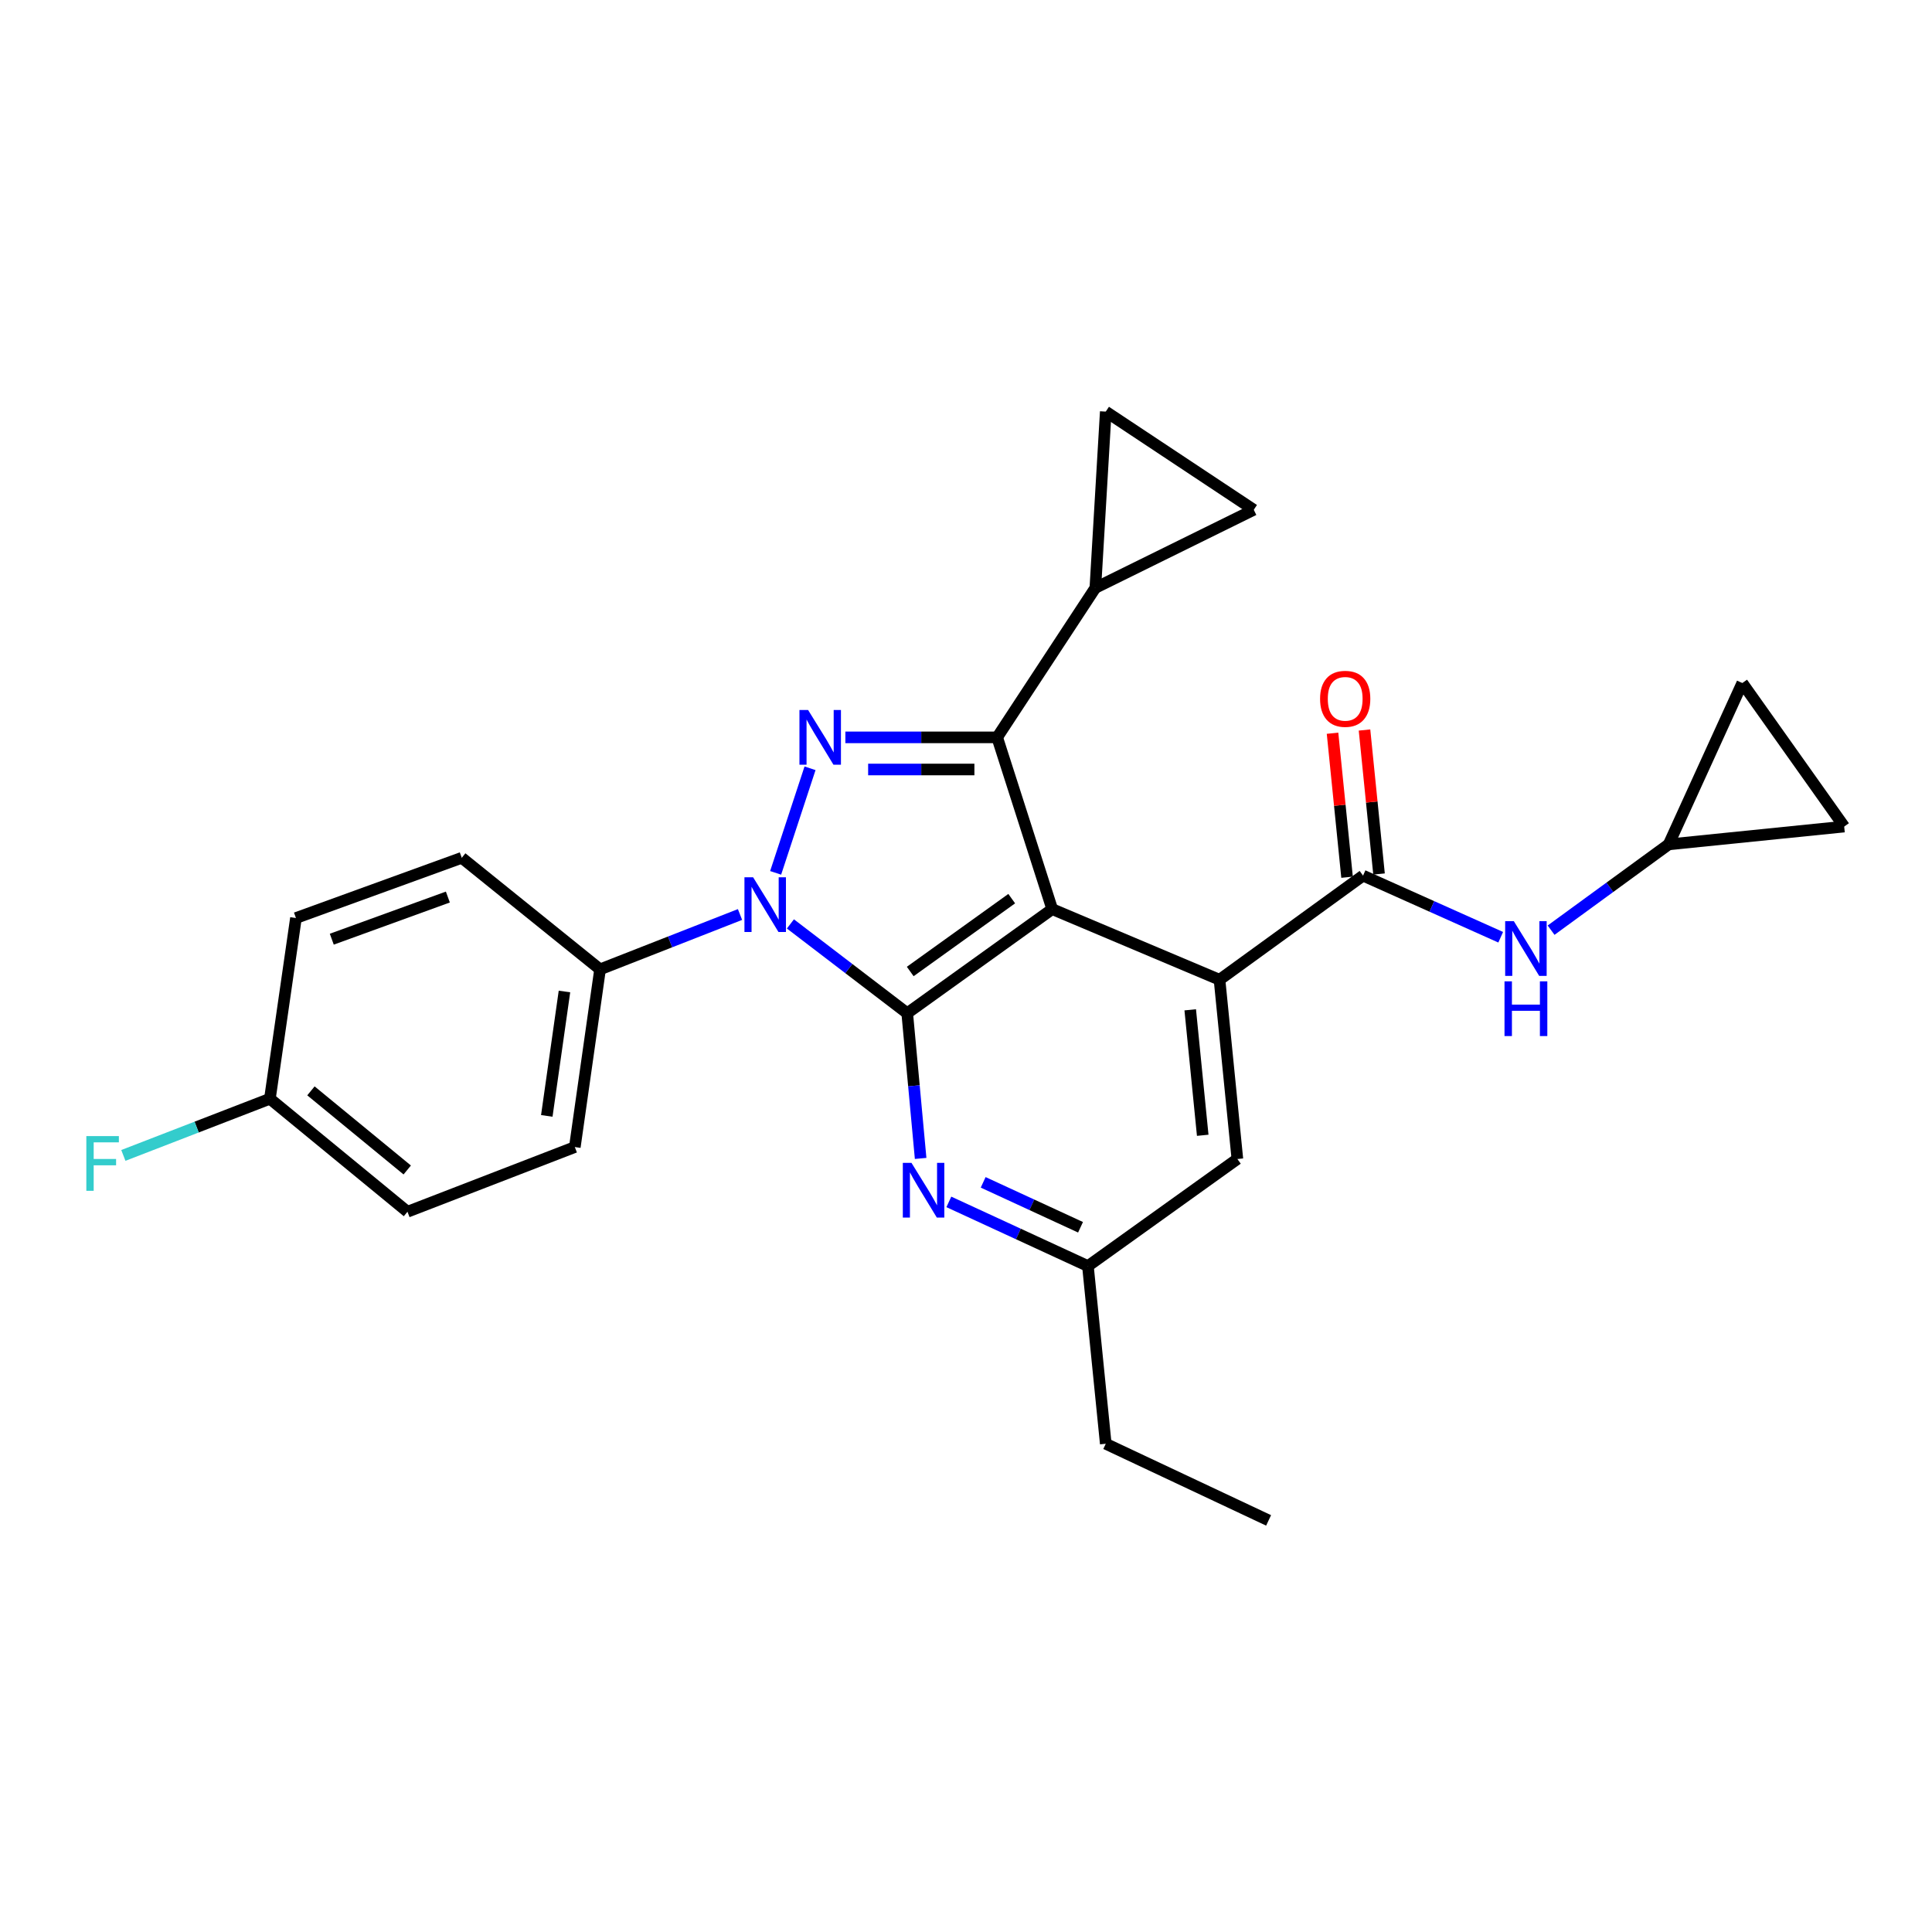<?xml version='1.0' encoding='iso-8859-1'?>
<svg version='1.1' baseProfile='full'
              xmlns='http://www.w3.org/2000/svg'
                      xmlns:rdkit='http://www.rdkit.org/xml'
                      xmlns:xlink='http://www.w3.org/1999/xlink'
                  xml:space='preserve'
width='1000px' height='1000px' viewBox='0 0 1000 1000'>
<!-- END OF HEADER -->
<rect style='opacity:1.0;fill:#FFFFFF;stroke:none' width='1000' height='1000' x='0' y='0'> </rect>
<path class='bond-0' d='M 544.62,470.563 L 469.576,524.439' style='fill:none;fill-rule:evenodd;stroke:#000000;stroke-width:6px;stroke-linecap:butt;stroke-linejoin:miter;stroke-opacity:1' />
<path class='bond-0' d='M 523.664,465.134 L 471.133,502.847' style='fill:none;fill-rule:evenodd;stroke:#000000;stroke-width:6px;stroke-linecap:butt;stroke-linejoin:miter;stroke-opacity:1' />
<path class='bond-3' d='M 544.62,470.563 L 516.134,381.659' style='fill:none;fill-rule:evenodd;stroke:#000000;stroke-width:6px;stroke-linecap:butt;stroke-linejoin:miter;stroke-opacity:1' />
<path class='bond-4' d='M 544.62,470.563 L 631.223,507.115' style='fill:none;fill-rule:evenodd;stroke:#000000;stroke-width:6px;stroke-linecap:butt;stroke-linejoin:miter;stroke-opacity:1' />
<path class='bond-1' d='M 469.576,524.439 L 439.347,501.327' style='fill:none;fill-rule:evenodd;stroke:#000000;stroke-width:6px;stroke-linecap:butt;stroke-linejoin:miter;stroke-opacity:1' />
<path class='bond-1' d='M 439.347,501.327 L 409.119,478.215' style='fill:none;fill-rule:evenodd;stroke:#0000FF;stroke-width:6px;stroke-linecap:butt;stroke-linejoin:miter;stroke-opacity:1' />
<path class='bond-6' d='M 469.576,524.439 L 473.047,562.019' style='fill:none;fill-rule:evenodd;stroke:#000000;stroke-width:6px;stroke-linecap:butt;stroke-linejoin:miter;stroke-opacity:1' />
<path class='bond-6' d='M 473.047,562.019 L 476.519,599.599' style='fill:none;fill-rule:evenodd;stroke:#0000FF;stroke-width:6px;stroke-linecap:butt;stroke-linejoin:miter;stroke-opacity:1' />
<path class='bond-11' d='M 383.03,473.343 L 346.81,487.54' style='fill:none;fill-rule:evenodd;stroke:#0000FF;stroke-width:6px;stroke-linecap:butt;stroke-linejoin:miter;stroke-opacity:1' />
<path class='bond-11' d='M 346.81,487.54 L 310.589,501.737' style='fill:none;fill-rule:evenodd;stroke:#000000;stroke-width:6px;stroke-linecap:butt;stroke-linejoin:miter;stroke-opacity:1' />
<path class='bond-26' d='M 401.47,451.796 L 419.27,397.665' style='fill:none;fill-rule:evenodd;stroke:#0000FF;stroke-width:6px;stroke-linecap:butt;stroke-linejoin:miter;stroke-opacity:1' />
<path class='bond-2' d='M 437.563,381.659 L 476.848,381.659' style='fill:none;fill-rule:evenodd;stroke:#0000FF;stroke-width:6px;stroke-linecap:butt;stroke-linejoin:miter;stroke-opacity:1' />
<path class='bond-2' d='M 476.848,381.659 L 516.134,381.659' style='fill:none;fill-rule:evenodd;stroke:#000000;stroke-width:6px;stroke-linecap:butt;stroke-linejoin:miter;stroke-opacity:1' />
<path class='bond-2' d='M 449.348,398.29 L 476.848,398.29' style='fill:none;fill-rule:evenodd;stroke:#0000FF;stroke-width:6px;stroke-linecap:butt;stroke-linejoin:miter;stroke-opacity:1' />
<path class='bond-2' d='M 476.848,398.29 L 504.348,398.29' style='fill:none;fill-rule:evenodd;stroke:#000000;stroke-width:6px;stroke-linecap:butt;stroke-linejoin:miter;stroke-opacity:1' />
<path class='bond-7' d='M 516.134,381.659 L 566.952,304.286' style='fill:none;fill-rule:evenodd;stroke:#000000;stroke-width:6px;stroke-linecap:butt;stroke-linejoin:miter;stroke-opacity:1' />
<path class='bond-5' d='M 631.223,507.115 L 705.51,453.22' style='fill:none;fill-rule:evenodd;stroke:#000000;stroke-width:6px;stroke-linecap:butt;stroke-linejoin:miter;stroke-opacity:1' />
<path class='bond-13' d='M 631.223,507.115 L 640.463,599.89' style='fill:none;fill-rule:evenodd;stroke:#000000;stroke-width:6px;stroke-linecap:butt;stroke-linejoin:miter;stroke-opacity:1' />
<path class='bond-13' d='M 616.06,522.679 L 622.527,587.622' style='fill:none;fill-rule:evenodd;stroke:#000000;stroke-width:6px;stroke-linecap:butt;stroke-linejoin:miter;stroke-opacity:1' />
<path class='bond-8' d='M 705.51,453.22 L 741.136,469.167' style='fill:none;fill-rule:evenodd;stroke:#000000;stroke-width:6px;stroke-linecap:butt;stroke-linejoin:miter;stroke-opacity:1' />
<path class='bond-8' d='M 741.136,469.167 L 776.763,485.114' style='fill:none;fill-rule:evenodd;stroke:#0000FF;stroke-width:6px;stroke-linecap:butt;stroke-linejoin:miter;stroke-opacity:1' />
<path class='bond-17' d='M 713.783,452.385 L 710.024,415.12' style='fill:none;fill-rule:evenodd;stroke:#000000;stroke-width:6px;stroke-linecap:butt;stroke-linejoin:miter;stroke-opacity:1' />
<path class='bond-17' d='M 710.024,415.12 L 706.265,377.854' style='fill:none;fill-rule:evenodd;stroke:#FF0000;stroke-width:6px;stroke-linecap:butt;stroke-linejoin:miter;stroke-opacity:1' />
<path class='bond-17' d='M 697.236,454.054 L 693.477,416.789' style='fill:none;fill-rule:evenodd;stroke:#000000;stroke-width:6px;stroke-linecap:butt;stroke-linejoin:miter;stroke-opacity:1' />
<path class='bond-17' d='M 693.477,416.789 L 689.717,379.523' style='fill:none;fill-rule:evenodd;stroke:#FF0000;stroke-width:6px;stroke-linecap:butt;stroke-linejoin:miter;stroke-opacity:1' />
<path class='bond-27' d='M 491.121,622.096 L 527.115,638.707' style='fill:none;fill-rule:evenodd;stroke:#0000FF;stroke-width:6px;stroke-linecap:butt;stroke-linejoin:miter;stroke-opacity:1' />
<path class='bond-27' d='M 527.115,638.707 L 563.108,655.318' style='fill:none;fill-rule:evenodd;stroke:#000000;stroke-width:6px;stroke-linecap:butt;stroke-linejoin:miter;stroke-opacity:1' />
<path class='bond-27' d='M 508.889,611.979 L 534.084,623.607' style='fill:none;fill-rule:evenodd;stroke:#0000FF;stroke-width:6px;stroke-linecap:butt;stroke-linejoin:miter;stroke-opacity:1' />
<path class='bond-27' d='M 534.084,623.607 L 559.279,635.234' style='fill:none;fill-rule:evenodd;stroke:#000000;stroke-width:6px;stroke-linecap:butt;stroke-linejoin:miter;stroke-opacity:1' />
<path class='bond-9' d='M 566.952,304.286 L 648.945,263.863' style='fill:none;fill-rule:evenodd;stroke:#000000;stroke-width:6px;stroke-linecap:butt;stroke-linejoin:miter;stroke-opacity:1' />
<path class='bond-10' d='M 566.952,304.286 L 572.339,213.045' style='fill:none;fill-rule:evenodd;stroke:#000000;stroke-width:6px;stroke-linecap:butt;stroke-linejoin:miter;stroke-opacity:1' />
<path class='bond-12' d='M 802.839,481.451 L 833.27,459.251' style='fill:none;fill-rule:evenodd;stroke:#0000FF;stroke-width:6px;stroke-linecap:butt;stroke-linejoin:miter;stroke-opacity:1' />
<path class='bond-12' d='M 833.27,459.251 L 863.701,437.05' style='fill:none;fill-rule:evenodd;stroke:#000000;stroke-width:6px;stroke-linecap:butt;stroke-linejoin:miter;stroke-opacity:1' />
<path class='bond-28' d='M 648.945,263.863 L 572.339,213.045' style='fill:none;fill-rule:evenodd;stroke:#000000;stroke-width:6px;stroke-linecap:butt;stroke-linejoin:miter;stroke-opacity:1' />
<path class='bond-18' d='M 310.589,501.737 L 297.525,593.718' style='fill:none;fill-rule:evenodd;stroke:#000000;stroke-width:6px;stroke-linecap:butt;stroke-linejoin:miter;stroke-opacity:1' />
<path class='bond-18' d='M 292.164,513.195 L 283.018,577.582' style='fill:none;fill-rule:evenodd;stroke:#000000;stroke-width:6px;stroke-linecap:butt;stroke-linejoin:miter;stroke-opacity:1' />
<path class='bond-19' d='M 310.589,501.737 L 239.01,443.999' style='fill:none;fill-rule:evenodd;stroke:#000000;stroke-width:6px;stroke-linecap:butt;stroke-linejoin:miter;stroke-opacity:1' />
<path class='bond-15' d='M 863.701,437.05 L 954.545,427.829' style='fill:none;fill-rule:evenodd;stroke:#000000;stroke-width:6px;stroke-linecap:butt;stroke-linejoin:miter;stroke-opacity:1' />
<path class='bond-16' d='M 863.701,437.05 L 901.815,353.533' style='fill:none;fill-rule:evenodd;stroke:#000000;stroke-width:6px;stroke-linecap:butt;stroke-linejoin:miter;stroke-opacity:1' />
<path class='bond-14' d='M 640.463,599.89 L 563.108,655.318' style='fill:none;fill-rule:evenodd;stroke:#000000;stroke-width:6px;stroke-linecap:butt;stroke-linejoin:miter;stroke-opacity:1' />
<path class='bond-24' d='M 563.108,655.318 L 572.339,747.289' style='fill:none;fill-rule:evenodd;stroke:#000000;stroke-width:6px;stroke-linecap:butt;stroke-linejoin:miter;stroke-opacity:1' />
<path class='bond-29' d='M 954.545,427.829 L 901.815,353.533' style='fill:none;fill-rule:evenodd;stroke:#000000;stroke-width:6px;stroke-linecap:butt;stroke-linejoin:miter;stroke-opacity:1' />
<path class='bond-22' d='M 297.525,593.718 L 210.903,627.202' style='fill:none;fill-rule:evenodd;stroke:#000000;stroke-width:6px;stroke-linecap:butt;stroke-linejoin:miter;stroke-opacity:1' />
<path class='bond-21' d='M 239.01,443.999 L 153.183,475.164' style='fill:none;fill-rule:evenodd;stroke:#000000;stroke-width:6px;stroke-linecap:butt;stroke-linejoin:miter;stroke-opacity:1' />
<path class='bond-21' d='M 231.812,464.306 L 171.734,486.122' style='fill:none;fill-rule:evenodd;stroke:#000000;stroke-width:6px;stroke-linecap:butt;stroke-linejoin:miter;stroke-opacity:1' />
<path class='bond-20' d='M 139.702,568.706 L 153.183,475.164' style='fill:none;fill-rule:evenodd;stroke:#000000;stroke-width:6px;stroke-linecap:butt;stroke-linejoin:miter;stroke-opacity:1' />
<path class='bond-23' d='M 139.702,568.706 L 101.776,583.375' style='fill:none;fill-rule:evenodd;stroke:#000000;stroke-width:6px;stroke-linecap:butt;stroke-linejoin:miter;stroke-opacity:1' />
<path class='bond-23' d='M 101.776,583.375 L 63.85,598.045' style='fill:none;fill-rule:evenodd;stroke:#33CCCC;stroke-width:6px;stroke-linecap:butt;stroke-linejoin:miter;stroke-opacity:1' />
<path class='bond-30' d='M 139.702,568.706 L 210.903,627.202' style='fill:none;fill-rule:evenodd;stroke:#000000;stroke-width:6px;stroke-linecap:butt;stroke-linejoin:miter;stroke-opacity:1' />
<path class='bond-30' d='M 160.94,564.63 L 210.781,605.577' style='fill:none;fill-rule:evenodd;stroke:#000000;stroke-width:6px;stroke-linecap:butt;stroke-linejoin:miter;stroke-opacity:1' />
<path class='bond-25' d='M 572.339,747.289 L 656.623,786.955' style='fill:none;fill-rule:evenodd;stroke:#000000;stroke-width:6px;stroke-linecap:butt;stroke-linejoin:miter;stroke-opacity:1' />
<path  class='atom-2' d='M 389.805 454.074
L 399.085 469.074
Q 400.005 470.554, 401.485 473.234
Q 402.965 475.914, 403.045 476.074
L 403.045 454.074
L 406.805 454.074
L 406.805 482.394
L 402.925 482.394
L 392.965 465.994
Q 391.805 464.074, 390.565 461.874
Q 389.365 459.674, 389.005 458.994
L 389.005 482.394
L 385.325 482.394
L 385.325 454.074
L 389.805 454.074
' fill='#0000FF'/>
<path  class='atom-3' d='M 418.272 367.499
L 427.552 382.499
Q 428.472 383.979, 429.952 386.659
Q 431.432 389.339, 431.512 389.499
L 431.512 367.499
L 435.272 367.499
L 435.272 395.819
L 431.392 395.819
L 421.432 379.419
Q 420.272 377.499, 419.032 375.299
Q 417.832 373.099, 417.472 372.419
L 417.472 395.819
L 413.792 395.819
L 413.792 367.499
L 418.272 367.499
' fill='#0000FF'/>
<path  class='atom-7' d='M 471.779 601.899
L 481.059 616.899
Q 481.979 618.379, 483.459 621.059
Q 484.939 623.739, 485.019 623.899
L 485.019 601.899
L 488.779 601.899
L 488.779 630.219
L 484.899 630.219
L 474.939 613.819
Q 473.779 611.899, 472.539 609.699
Q 471.339 607.499, 470.979 606.819
L 470.979 630.219
L 467.299 630.219
L 467.299 601.899
L 471.779 601.899
' fill='#0000FF'/>
<path  class='atom-9' d='M 783.552 476.794
L 792.832 491.794
Q 793.752 493.274, 795.232 495.954
Q 796.712 498.634, 796.792 498.794
L 796.792 476.794
L 800.552 476.794
L 800.552 505.114
L 796.672 505.114
L 786.712 488.714
Q 785.552 486.794, 784.312 484.594
Q 783.112 482.394, 782.752 481.714
L 782.752 505.114
L 779.072 505.114
L 779.072 476.794
L 783.552 476.794
' fill='#0000FF'/>
<path  class='atom-9' d='M 778.732 507.946
L 782.572 507.946
L 782.572 519.986
L 797.052 519.986
L 797.052 507.946
L 800.892 507.946
L 800.892 536.266
L 797.052 536.266
L 797.052 523.186
L 782.572 523.186
L 782.572 536.266
L 778.732 536.266
L 778.732 507.946
' fill='#0000FF'/>
<path  class='atom-18' d='M 683.27 361.707
Q 683.27 354.907, 686.63 351.107
Q 689.99 347.307, 696.27 347.307
Q 702.55 347.307, 705.91 351.107
Q 709.27 354.907, 709.27 361.707
Q 709.27 368.587, 705.87 372.507
Q 702.47 376.387, 696.27 376.387
Q 690.03 376.387, 686.63 372.507
Q 683.27 368.627, 683.27 361.707
M 696.27 373.187
Q 700.59 373.187, 702.91 370.307
Q 705.27 367.387, 705.27 361.707
Q 705.27 356.147, 702.91 353.347
Q 700.59 350.507, 696.27 350.507
Q 691.95 350.507, 689.59 353.307
Q 687.27 356.107, 687.27 361.707
Q 687.27 367.427, 689.59 370.307
Q 691.95 373.187, 696.27 373.187
' fill='#FF0000'/>
<path  class='atom-24' d='M 44.689 588.04
L 61.529 588.04
L 61.529 591.28
L 48.489 591.28
L 48.489 599.88
L 60.089 599.88
L 60.089 603.16
L 48.489 603.16
L 48.489 616.36
L 44.689 616.36
L 44.689 588.04
' fill='#33CCCC'/>
</svg>
